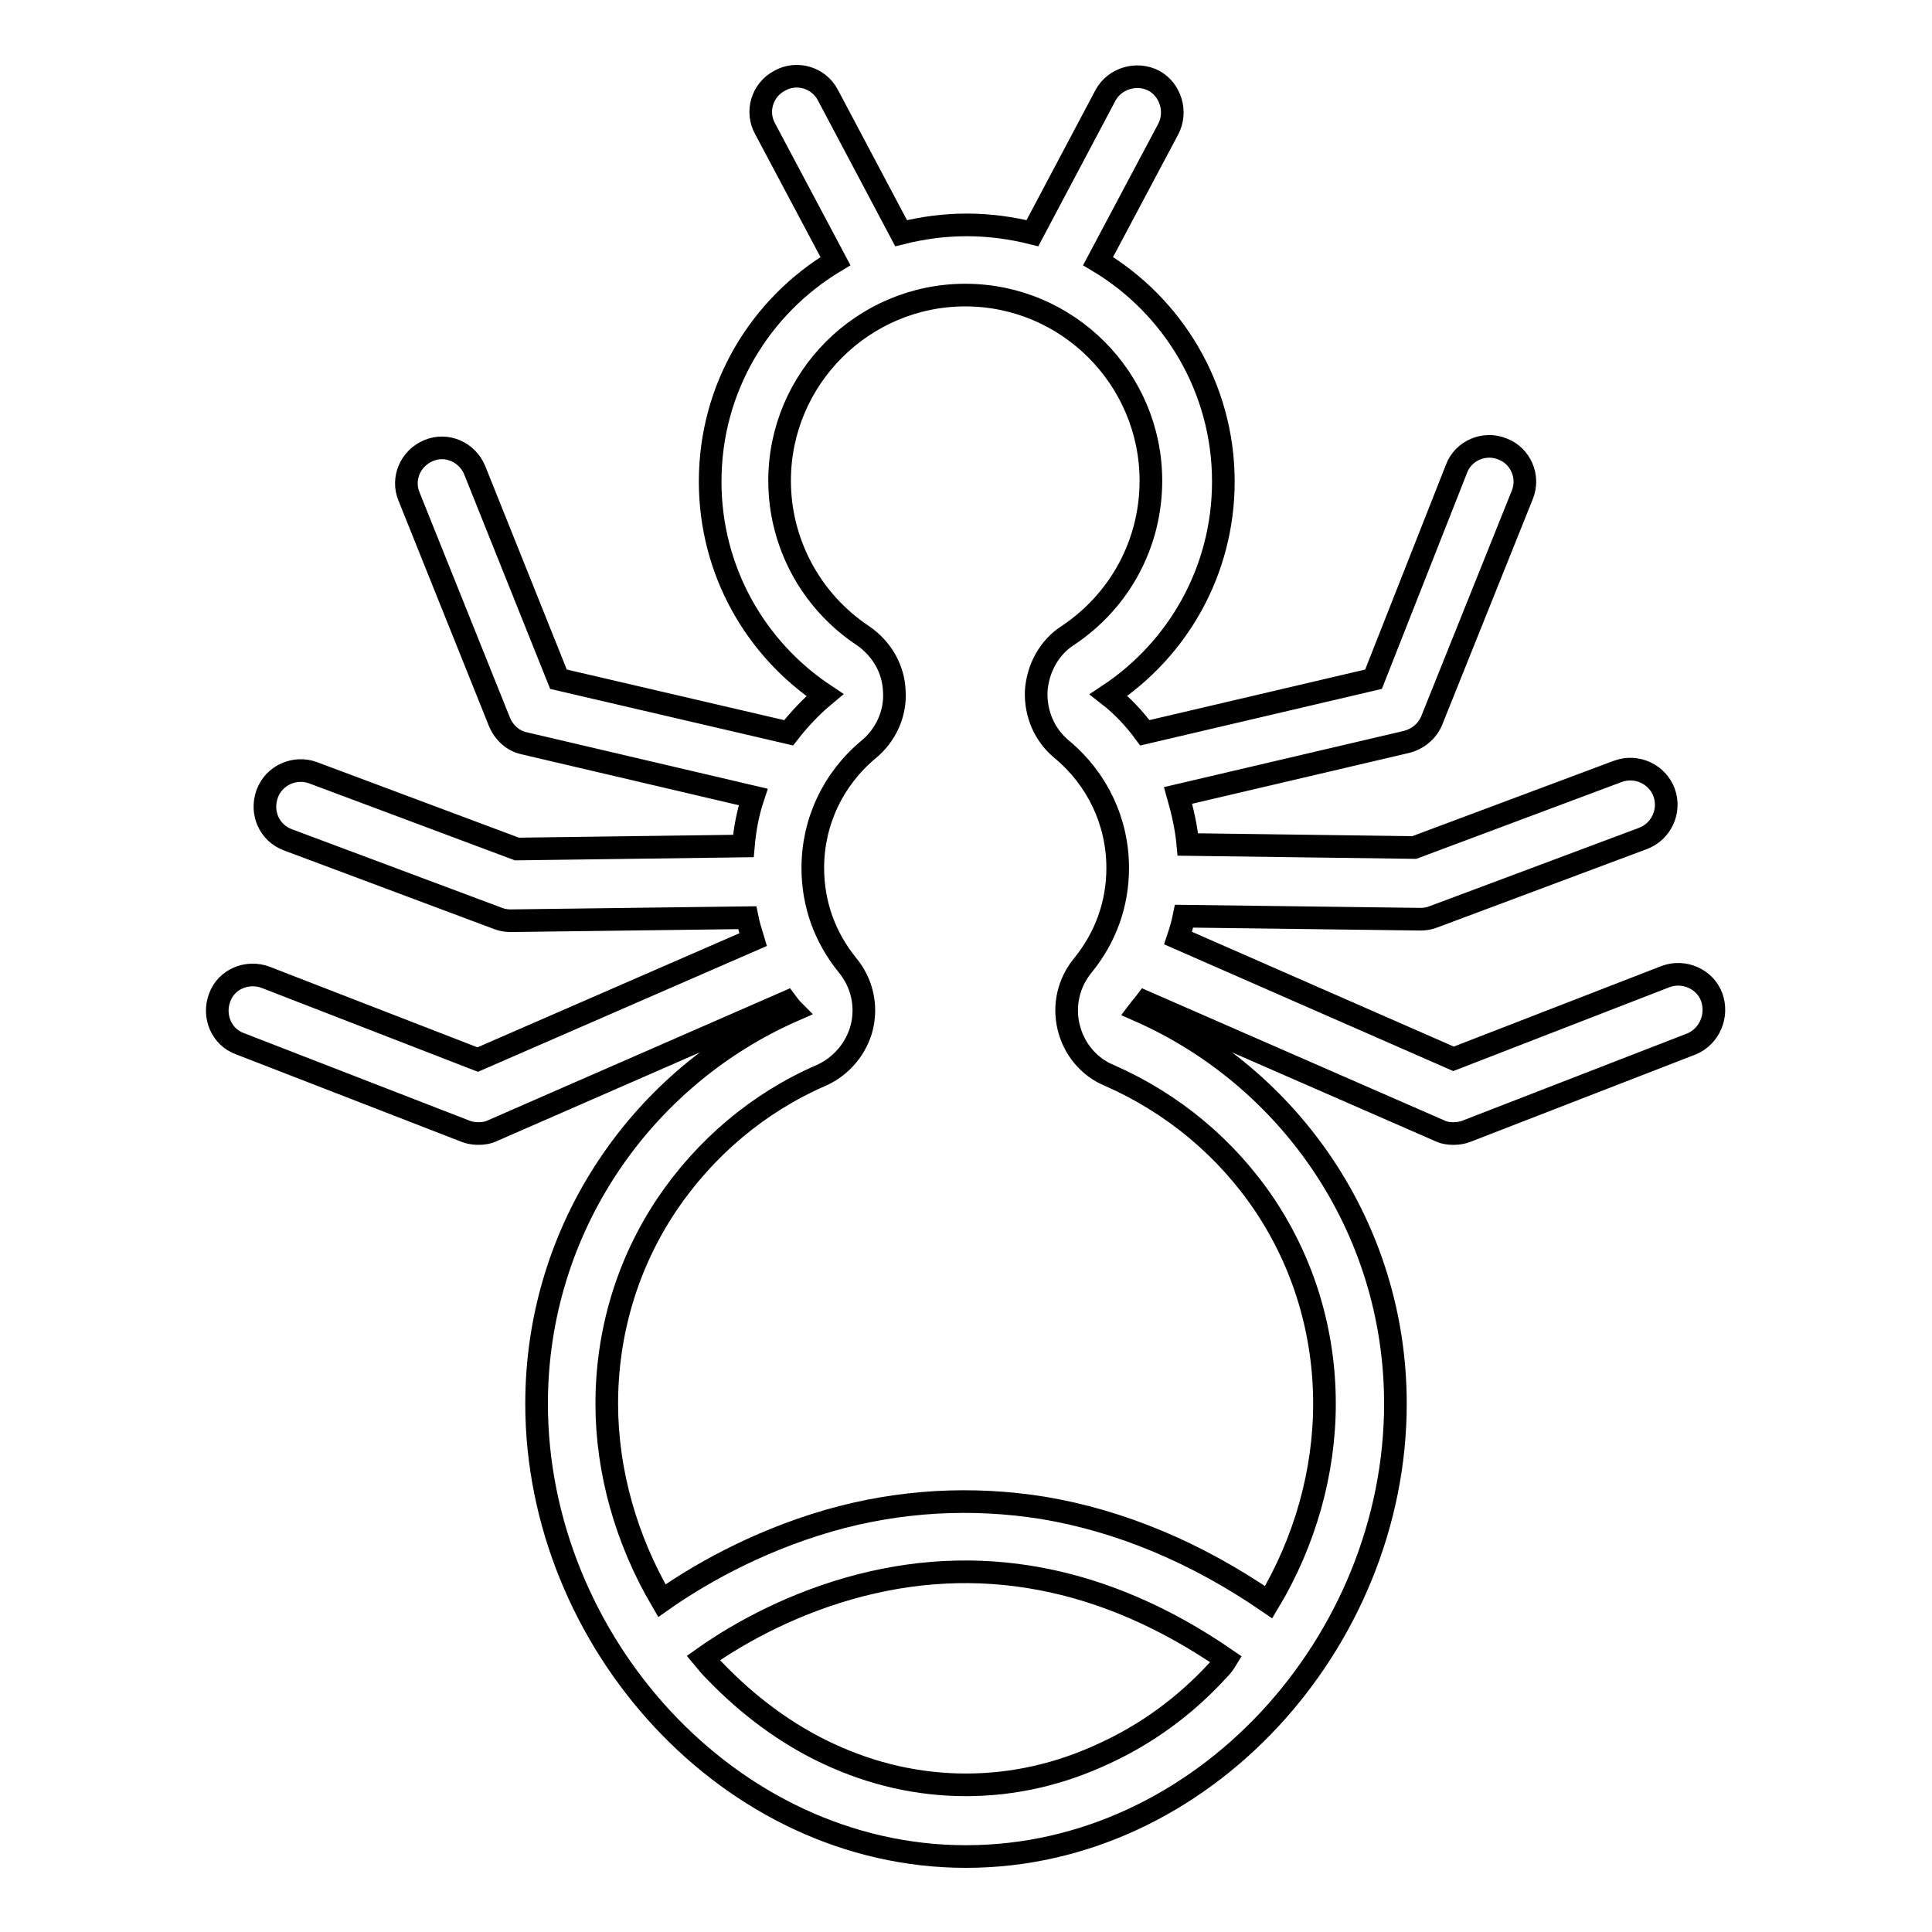 <?xml version="1.0" encoding="utf-8"?>
<!-- Svg Vector Icons : http://www.onlinewebfonts.com/icon -->
<!DOCTYPE svg PUBLIC "-//W3C//DTD SVG 1.1//EN" "http://www.w3.org/Graphics/SVG/1.1/DTD/svg11.dtd">
<svg version="1.1" xmlns="http://www.w3.org/2000/svg" xmlns:xlink="http://www.w3.org/1999/xlink" x="0px" y="0px" viewBox="0 0 256 256" enable-background="new 0 0 256 256" xml:space="preserve">
<g> <path stroke-width="3" fill-opacity="0" stroke="#000000"  d="M226.8,132.1c-0.9-2.4-3.7-3.6-6.1-2.7l-28.1,10.9l-36.5-16c0.3-0.9,0.6-1.9,0.8-2.9l31.3,0.4h0.1 c0.5,0,1.1-0.1,1.6-0.3l27.8-10.4c2.4-0.9,3.7-3.6,2.8-6.1c-0.9-2.4-3.6-3.7-6.1-2.8l-27,10.1l-30-0.4c-0.2-2.2-0.7-4.4-1.3-6.5 l30.3-7.1c1.5-0.4,2.7-1.4,3.3-2.8l12-29.9c1-2.4-0.2-5.2-2.6-6.1c-2.4-1-5.2,0.2-6.1,2.6L182,90l-30.3,7.1c-1.4-1.9-3-3.6-4.8-5 c9.2-6.1,15.2-16.5,15.2-28.3c0-12.4-6.7-23.3-16.6-29.2l9.3-17.5c1.2-2.3,0.3-5.2-1.9-6.4c-2.3-1.2-5.2-0.3-6.4,1.9l-9.7,18.3 c-2.8-0.7-5.7-1.1-8.7-1.1c-3,0-5.9,0.4-8.7,1.1l-9.7-18.3c-1.2-2.3-4.1-3.2-6.4-1.9c-2.3,1.2-3.2,4.1-1.9,6.4l9.3,17.5 c-10,6-16.6,16.8-16.6,29.2c0,11.8,6,22.2,15.2,28.3c-1.8,1.5-3.4,3.2-4.8,5L74,90L62.9,62.3c-1-2.4-3.7-3.6-6.1-2.6 c-2.4,1-3.6,3.7-2.6,6.1l12,29.9c0.6,1.4,1.8,2.5,3.3,2.8l30.3,7.1c-0.7,2.1-1.1,4.2-1.3,6.5l-30,0.4l-27-10.1 c-2.4-0.9-5.2,0.3-6.1,2.8s0.3,5.2,2.8,6.1l27.8,10.4c0.5,0.2,1.1,0.3,1.6,0.3h0.1l31.3-0.4c0.2,1,0.5,1.9,0.8,2.9l-36.5,15.9 l-28.1-10.9c-2.4-0.9-5.2,0.2-6.1,2.7c-0.9,2.4,0.2,5.2,2.7,6.1l29.9,11.6c0.5,0.2,1.1,0.3,1.7,0.3c0.6,0,1.3-0.1,1.9-0.4l38.9-17 c0.3,0.4,0.5,0.7,0.9,1.1c-20,8.8-34,28.8-34,52.1c0,31.4,25.5,60,56.9,60s56.9-28.5,56.9-60c0-23.3-14-43.3-34-52.1 c0.3-0.4,0.6-0.7,0.9-1.1l38.9,17c0.6,0.3,1.2,0.4,1.9,0.4c0.6,0,1.2-0.1,1.7-0.3l29.9-11.6C226.5,137.3,227.7,134.6,226.8,132.1 L226.8,132.1z M161.4,221.3c-4.4,4.8-9.5,8.5-15.2,11.1c-5.8,2.7-11.9,4.1-18.2,4.1c-6.3,0-12.4-1.4-18.2-4.1 c-5.6-2.6-10.7-6.4-15.2-11.1c-0.5-0.5-0.9-1-1.4-1.6c3.8-2.7,10.5-6.7,19.2-9.2c17.1-4.9,34-1.7,50.1,9.4 C162.2,220.4,161.8,220.9,161.4,221.3L161.4,221.3z M167.6,159.7c5.2,7.8,7.9,16.9,7.9,26.3c0,9.1-2.6,18.3-7.4,26.3 c-9.6-6.6-19.7-10.8-29.9-12.5c-9.4-1.5-19-1-28.4,1.7c-10,2.9-17.7,7.5-22.1,10.6c-4.7-8-7.3-17.1-7.3-26.1 c0-9.4,2.7-18.5,7.9-26.3c5.1-7.6,12.2-13.6,20.5-17.2c2.7-1.2,4.7-3.6,5.4-6.4c0.7-2.9,0-5.9-1.9-8.2c-3-3.7-4.6-8.1-4.6-12.9 c0-6.1,2.7-11.8,7.4-15.7c2.3-1.9,3.6-4.8,3.4-7.7c-0.1-3-1.7-5.7-4.2-7.4c-6.9-4.6-11-12.3-11-20.5c0-13.6,11.1-24.6,24.6-24.6 c13.6,0,24.6,11.1,24.6,24.6c0,8.3-4.1,15.9-11,20.5c-2.5,1.6-4,4.4-4.2,7.4c-0.1,3,1.1,5.8,3.4,7.7c4.7,3.9,7.4,9.6,7.4,15.7 c0,4.8-1.6,9.2-4.6,12.9c-1.9,2.3-2.6,5.3-1.9,8.2c0.7,2.9,2.7,5.3,5.4,6.4C155.4,146.2,162.5,152.1,167.6,159.7L167.6,159.7z"/></g>
</svg>